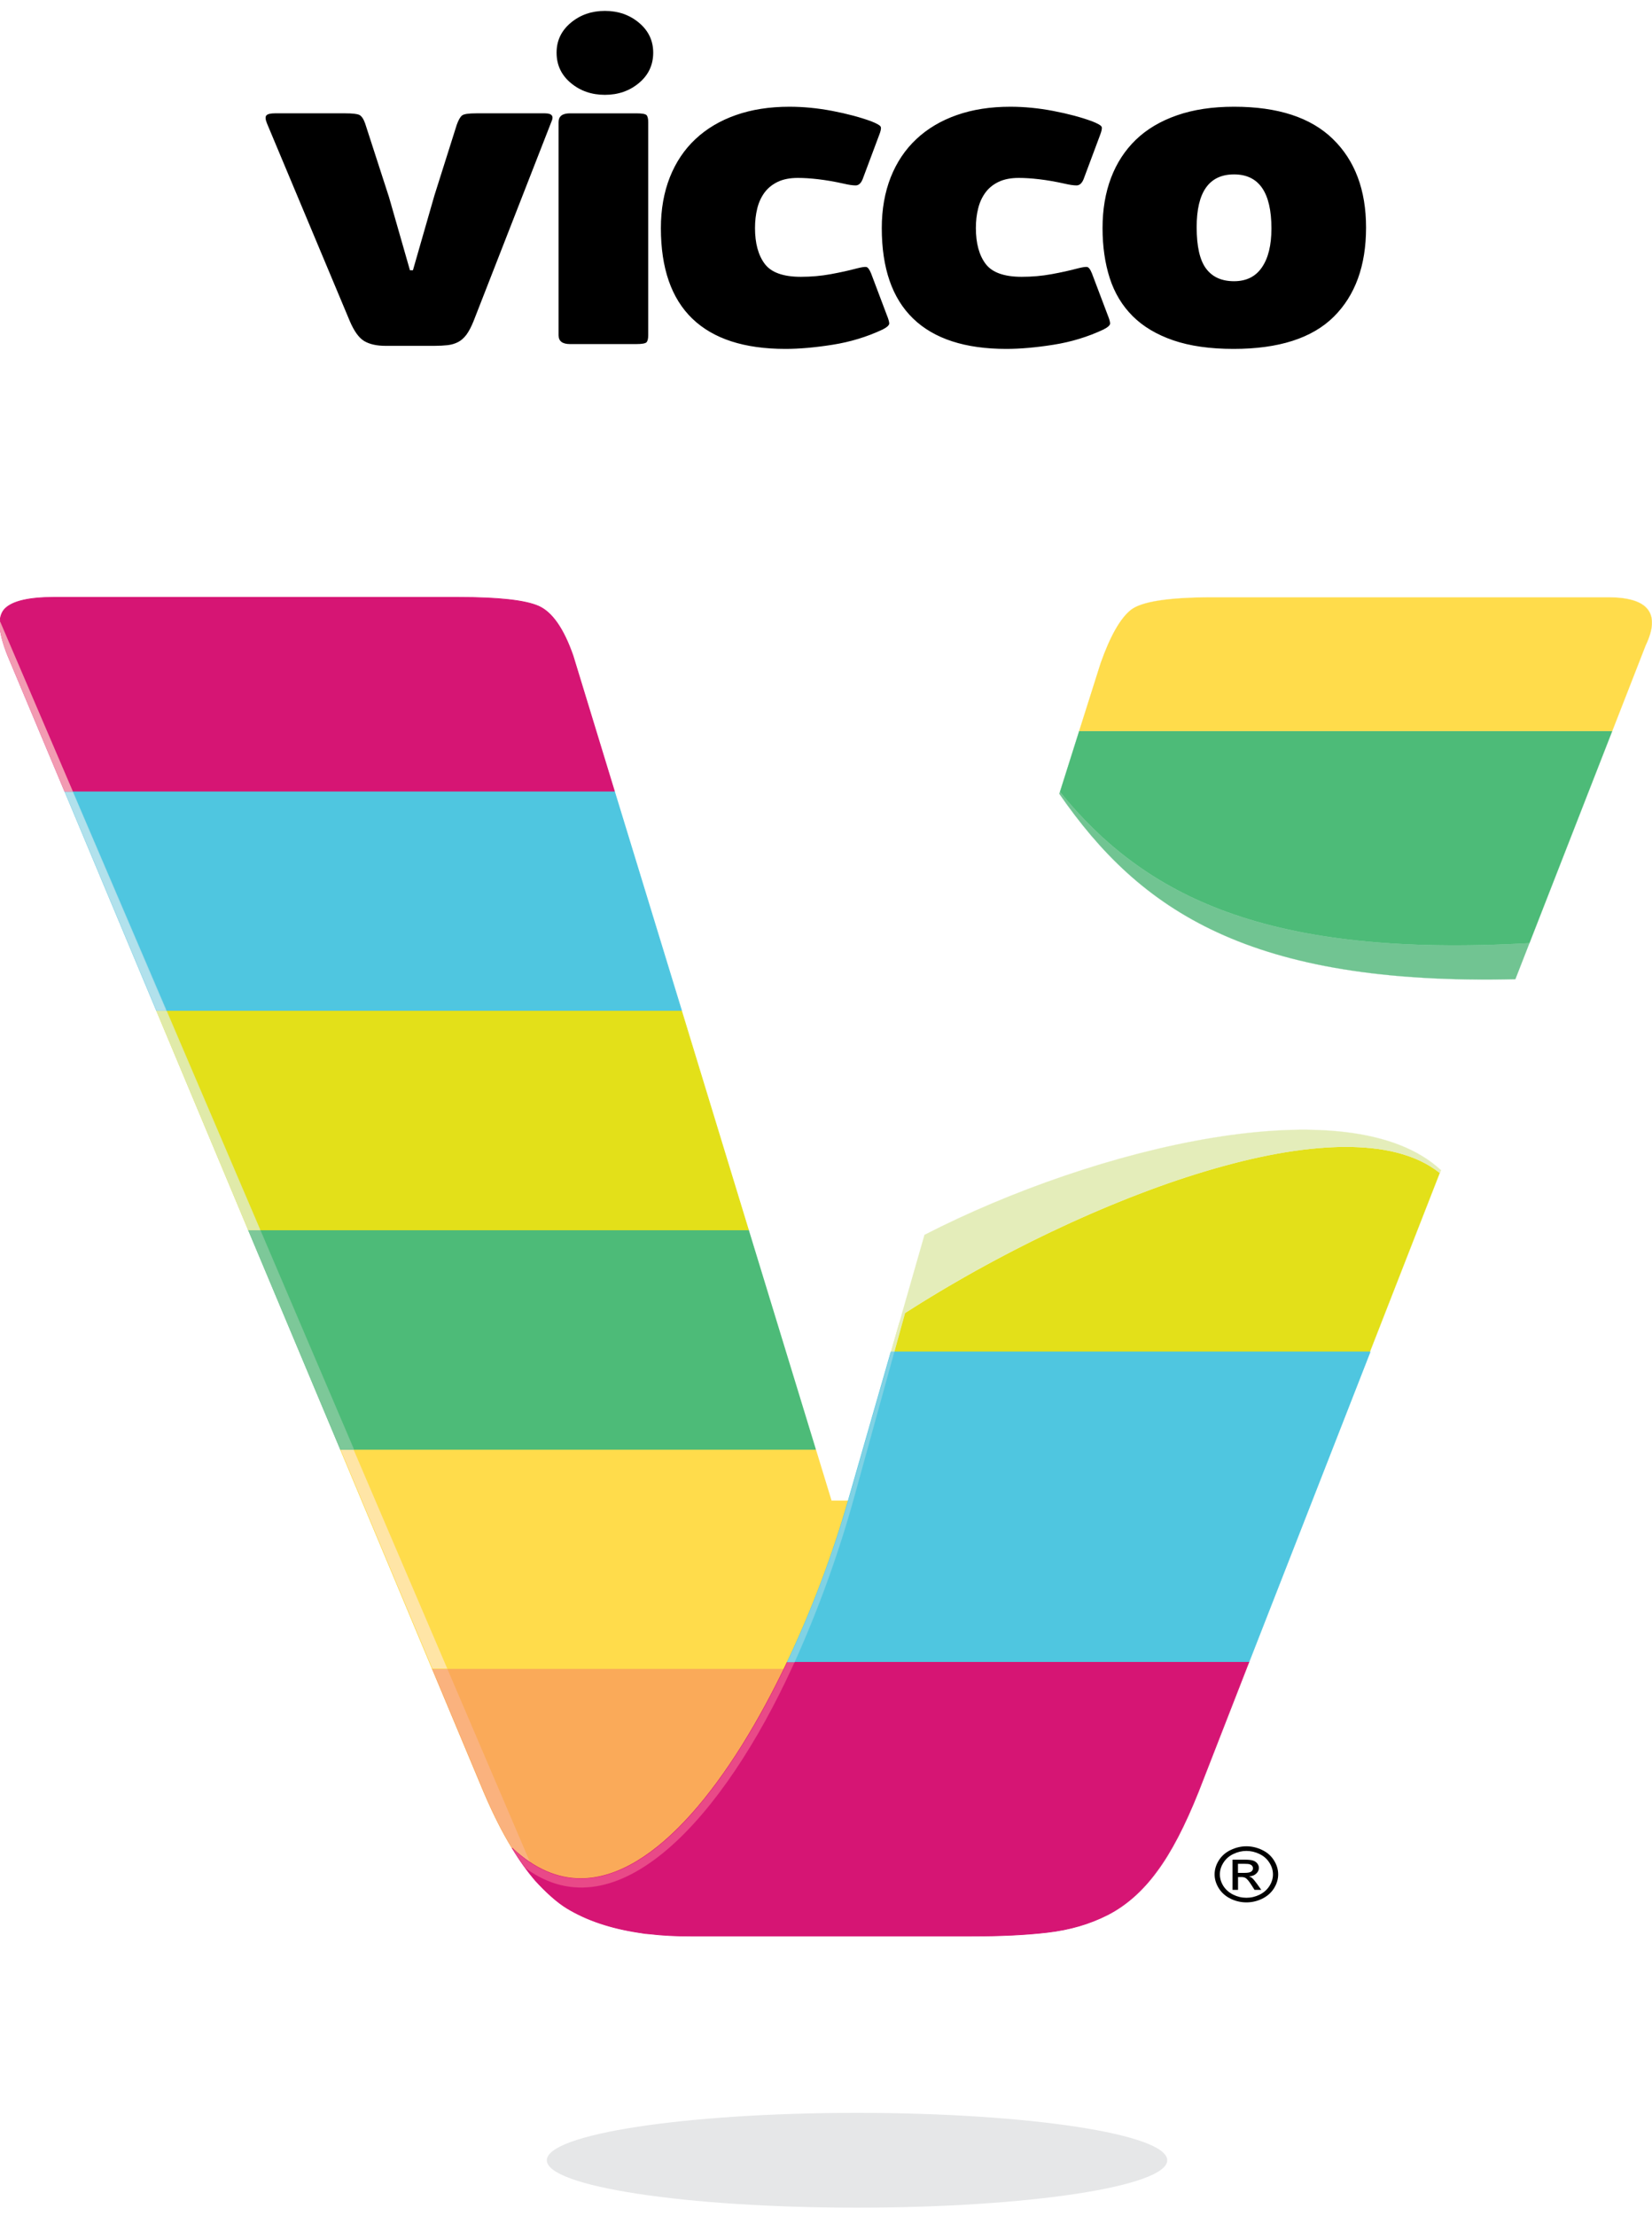 <?xml version="1.0" encoding="utf-8"?>
<!-- Generator: Adobe Illustrator 16.0.0, SVG Export Plug-In . SVG Version: 6.00 Build 0)  -->
<!DOCTYPE svg PUBLIC "-//W3C//DTD SVG 1.1//EN" "http://www.w3.org/Graphics/SVG/1.1/DTD/svg11.dtd">
<svg version="1.1" id="Layer_1" xmlns="http://www.w3.org/2000/svg" xmlns:xlink="http://www.w3.org/1999/xlink" x="0px" y="0px"
	 width="596.603px" height="800px" viewBox="-263.471 -324.459 596.603 800" enable-background="new -263.471 -324.459 596.603 800"
	 xml:space="preserve">
<path d="M183.633,351.604h2.412c1.156,0,1.94-0.154,2.354-0.462c0.418-0.303,0.627-0.707,0.627-1.203c0-0.323-0.1-0.602-0.302-0.853
	c-0.204-0.271-0.489-0.449-0.861-0.573c-0.359-0.118-1.011-0.18-1.986-0.18h-2.267v3.28h0.023V351.604z M181.646,357.734v-10.898
	h4.242c1.44,0,2.498,0.113,3.138,0.318c0.645,0.2,1.163,0.544,1.558,1.045c0.377,0.503,0.581,1.025,0.581,1.6
	c0,0.795-0.325,1.486-0.971,2.081c-0.634,0.595-1.494,0.928-2.563,0.99c0.441,0.157,0.79,0.348,1.052,0.572
	c0.5,0.432,1.109,1.154,1.824,2.159l1.517,2.133h-2.44l-1.099-1.724c-0.865-1.343-1.551-2.193-2.086-2.521
	c-0.371-0.251-0.89-0.374-1.604-0.374h-1.162v4.628h-1.987V357.734z M186.654,343.685c-1.609,0-3.173,0.363-4.707,1.103
	c-1.522,0.727-2.72,1.762-3.58,3.126c-0.871,1.353-1.296,2.757-1.296,4.234c0,1.445,0.425,2.854,1.262,4.197
	c0.859,1.332,2.045,2.373,3.567,3.132c1.522,0.748,3.104,1.117,4.754,1.117c1.662,0,3.242-0.369,4.771-1.117
	c1.522-0.759,2.703-1.8,3.545-3.132c0.855-1.343,1.273-2.731,1.273-4.197s-0.43-2.882-1.302-4.234
	c-0.86-1.364-2.046-2.399-3.58-3.126C189.839,344.048,188.27,343.685,186.654,343.685z M186.654,342.008
	c1.93,0,3.818,0.44,5.647,1.313c1.837,0.871,3.267,2.117,4.289,3.742c1.029,1.63,1.541,3.316,1.541,5.085
	c0,1.742-0.506,3.412-1.517,5.028c-1.012,1.609-2.424,2.859-4.254,3.756c-1.814,0.887-3.72,1.328-5.707,1.328
	s-3.882-0.441-5.718-1.328c-1.813-0.896-3.231-2.146-4.243-3.756c-1.011-1.616-1.522-3.291-1.522-5.028
	c0-1.769,0.512-3.455,1.546-5.085c1.023-1.625,2.464-2.871,4.307-3.742C182.865,342.448,184.736,342.008,186.654,342.008z"/>
<path d="M195.691-241.989c0-13.011-4.499-19.513-13.5-19.513c-8.996,0-13.5,6.346-13.5,19.042c0,6.981,1.146,11.978,3.429,14.995
	c2.272,3.014,5.62,4.519,10.071,4.519c4.428,0,7.793-1.663,10.059-4.995C194.558-231.281,195.691-235.964,195.691-241.989z
	 M229.867-242.304c0,13.752-3.9,24.49-11.688,32.207c-7.804,7.719-19.867,11.584-36.163,11.584c-8.519,0-15.76-1.036-21.763-3.091
	c-5.997-2.059-10.891-4.972-14.661-8.729c-3.772-3.76-6.544-8.329-8.288-13.722c-1.731-5.394-2.603-11.42-2.603-18.081
	c0-6.671,1.017-12.696,3.057-18.099c2.046-5.39,5.05-9.993,8.996-13.803c3.963-3.806,8.902-6.733,14.842-8.796
	c5.938-2.073,12.802-3.099,20.606-3.099c15.83,0,27.719,3.881,35.703,11.669C225.874-266.5,229.867-255.838,229.867-242.304z
	 M105.507-224.536c3.719,0,7.31-0.315,10.785-0.951c3.475-0.636,6.59-1.322,9.344-2.063c1.674-0.425,2.825-0.607,3.417-0.551
	c0.61,0.059,1.197,0.815,1.802,2.299l5.765,15.229c0.477,1.164,0.75,2.094,0.809,2.781c0.063,0.686-0.744,1.448-2.424,2.299
	c-5.637,2.64-11.623,4.467-17.985,5.474c-6.346,1.008-12.047,1.507-17.085,1.507c-14.865,0-26.087-3.65-33.636-10.949
	c-7.561-7.296-11.326-18.193-11.326-32.673c0-6.776,1.087-12.886,3.231-18.339c2.161-5.443,5.259-10.042,9.269-13.793
	c4.021-3.762,8.874-6.646,14.568-8.645c5.695-2.009,12.134-3.019,19.341-3.019c5.038,0,10.198,0.5,15.47,1.507
	c5.287,1.007,9.959,2.248,14.027,3.731c2.162,0.845,3.33,1.532,3.516,2.068c0.169,0.53-0.041,1.527-0.621,3.008l-5.928,15.861
	c-0.622,1.479-1.453,2.225-2.54,2.225c-1.074,0-2.51-0.215-4.329-0.635c-3.353-0.749-6.398-1.264-9.164-1.589
	c-2.761-0.32-5.225-0.479-7.362-0.479c-2.872,0-5.323,0.479-7.3,1.427c-1.976,0.951-3.574,2.252-4.765,3.886
	c-1.197,1.642-2.075,3.537-2.604,5.709c-0.558,2.174-0.825,4.526-0.825,7.071c0,5.495,1.174,9.811,3.51,12.922
	C94.808-226.104,99.138-224.536,105.507-224.536z M25.741-224.536c3.719,0,7.311-0.315,10.786-0.951
	c3.476-0.636,6.589-1.322,9.35-2.063c1.68-0.425,2.818-0.607,3.411-0.551c0.61,0.059,1.197,0.815,1.813,2.299l5.753,15.229
	c0.482,1.164,0.75,2.094,0.814,2.781c0.068,0.681-0.745,1.448-2.418,2.299c-5.637,2.64-11.646,4.467-17.992,5.474
	c-6.345,1.008-12.052,1.507-17.084,1.507c-14.877,0-26.087-3.65-33.647-10.949c-7.548-7.296-11.326-18.193-11.326-32.673
	c0-6.776,1.087-12.886,3.237-18.339c2.162-5.443,5.253-10.042,9.263-13.793c4.021-3.762,8.874-6.646,14.575-8.645
	c5.701-2.009,12.145-3.019,19.34-3.019c5.032,0,10.187,0.5,15.481,1.507c5.265,1.007,9.937,2.248,14.022,3.731
	c2.144,0.845,3.33,1.532,3.498,2.068c0.186,0.53-0.023,1.527-0.622,3.008l-5.938,15.861c-0.605,1.479-1.436,2.225-2.522,2.225
	c-1.082,0-2.522-0.215-4.318-0.635c-3.353-0.749-6.416-1.264-9.17-1.589c-2.76-0.32-5.224-0.479-7.374-0.479
	c-2.882,0-5.312,0.479-7.293,1.427c-1.97,0.957-3.563,2.252-4.771,3.886c-1.197,1.642-2.069,3.537-2.604,5.709
	c-0.54,2.174-0.813,4.526-0.813,7.071c0,5.495,1.173,9.811,3.51,12.922C15.037-226.099,19.384-224.536,25.741-224.536z
	 M-29.373-203.437c0,1.274-0.221,2.115-0.622,2.54c-0.43,0.425-1.656,0.641-3.696,0.641h-23.925c-2.766,0-4.132-1.061-4.132-3.175
	v-76.946c0-2.114,1.366-3.17,4.132-3.17h23.925c2.04,0,3.266,0.21,3.696,0.635c0.412,0.415,0.622,1.266,0.622,2.53V-203.437z
	 M-27.571-305.449c0,4.438-1.721,8.093-5.132,10.943c-3.417,2.86-7.513,4.283-12.313,4.283c-4.806,0-8.903-1.423-12.32-4.283
	c-3.422-2.855-5.131-6.504-5.131-10.943c0-4.337,1.714-7.942,5.131-10.792c3.417-2.855,7.514-4.283,12.32-4.283
	c4.8,0,8.903,1.428,12.313,4.283C-29.292-313.392-27.571-309.786-27.571-305.449z M-92.401-208.664
	c-0.836,2.114-1.72,3.78-2.604,4.998c-0.9,1.207-1.923,2.114-3.056,2.696c-1.14,0.585-2.406,0.951-3.783,1.11
	c-1.377,0.156-2.97,0.241-4.76,0.241h-17.631c-3.231,0-5.823-0.589-7.741-1.748c-1.918-1.16-3.655-3.601-5.219-7.296l-29.858-71.239
	c-0.604-1.486-0.662-2.458-0.174-2.934c0.477-0.485,1.487-0.715,3.057-0.715h25.366c2.511,0,4.202,0.184,5.039,0.545
	c0.836,0.379,1.557,1.407,2.156,3.104l8.636,26.651l7.548,26.344h1.081l7.747-26.971l8.083-25.557
	c0.604-1.687,1.232-2.799,1.895-3.334c0.656-0.531,2.359-0.781,5.125-0.781h24.814c2.522,0,3.295,0.997,2.348,3.014L-92.401-208.664
	z"/>
<path fill="#FAAA59" d="M-107.324,277.86v0.128H19.779v-0.128l-0.14-0.057c-20.043,41.391-46.926,75.767-73.396,75.767
	c-8.31,0-16.55-3.387-24.581-10.906l-0.07,0.071l0.14-0.071c-3.563-5.792-6.985-12.563-10.275-20.329l-18.642-44.521
	L-107.324,277.86v0.128V277.86l-0.14,0.067l18.642,44.535c3.29,7.704,6.707,14.542,10.269,20.324v0.063
	c8.095,7.58,16.411,10.968,24.796,10.968c26.75,0,53.563-34.49,73.675-75.89v-0.113l-0.139-0.072h-127.104l-0.14,0.072v0.113
	L-107.324,277.86z"/>
<path fill="#FAAA59" d="M-107.324,277.86H19.779c-26.337,54.394-64.389,96.649-98.269,64.865
	c-3.486-5.798-6.903-12.567-10.193-20.323L-107.324,277.86z"/>
<path fill="#FAAA59" d="M-107.324,277.86v0.128h5.311l29.887,69.966l0.134-0.052l0.14-0.123c-2.162-1.414-4.324-3.147-6.492-5.115
	l-0.063,0.062l0.134-0.062c-3.563-5.797-6.986-12.573-10.269-20.329l-18.642-44.531L-107.324,277.86v0.128V277.86l-0.14,0.067
	l18.642,44.535c3.29,7.704,6.707,14.542,10.269,20.324v0.063c2.167,2.029,4.33,3.762,6.492,5.172h0.209v-0.18l-29.957-70.038
	l-0.145-0.062h-5.37l-0.14,0.062v0.124L-107.324,277.86z"/>
<path fill="#FAB27E" d="M-107.324,277.86h5.37l29.962,70.042c-2.162-1.419-4.33-3.143-6.497-5.167
	c-3.486-5.792-6.903-12.568-10.193-20.322L-107.324,277.86z"/>
<path fill="#FFDC4B" d="M-107.324,277.86v0.128H19.779l0.133-0.061c9.501-19.591,17.463-40.786,23.123-60.556v-0.117l-0.134-0.066
	h-6.072l-5.661-18.535l-0.22-0.123H-140.5l-0.134,0.067v0.117l33.17,79.213l0.134,0.066L-107.324,277.86l0.128-0.057l-33.102-78.971
	H30.878l5.648,18.539l0.14,0.063h6.217v-0.113l-0.139-0.066c-5.729,19.831-13.685,40.959-23.117,60.549l0.14,0.057v-0.118h-127.091
	V277.86l0.139-0.057L-107.324,277.86z"/>
<path fill="#FFDC4B" d="M-107.324,277.86H19.779c9.426-19.574,17.386-40.707,23.117-60.539h-6.218l-5.73-18.606H-140.5
	L-107.324,277.86z"/>
<polygon fill="#FFDC4B" points="-107.324,277.86 -107.324,277.988 -101.955,277.988 -101.81,277.928 -101.81,277.804 
	-135.684,198.582 -135.823,198.53 -140.5,198.53 -140.634,198.582 -140.634,198.715 -107.464,277.928 -107.324,277.988 
	-107.324,277.86 -107.185,277.804 -140.292,198.833 -135.893,198.833 -102.158,277.742 -107.324,277.742 -107.324,277.86 
	-107.185,277.804 "/>
<polygon fill="#FFE5A6" points="-107.324,277.86 -101.955,277.86 -135.823,198.715 -140.5,198.715 "/>
<polygon fill="#4DBB78" points="-173.741,119.499 -173.741,119.616 6.646,119.616 30.739,198.53 -140.425,198.53 -173.532,119.432 
	-173.741,119.499 -173.741,119.616 -173.741,119.499 -173.886,119.499 -140.634,198.715 -140.5,198.833 30.948,198.833 
	31.087,198.777 31.157,198.653 6.925,119.432 6.785,119.309 -173.741,119.309 -173.811,119.381 -173.886,119.499 "/>
<polygon fill="#4DBB78" points="-173.741,119.499 6.785,119.499 30.948,198.715 -140.5,198.715 "/>
<polygon fill="#7DC899" points="-173.741,119.499 -173.741,119.616 -169.76,119.616 -136.032,198.53 -140.425,198.53 
	-173.532,119.432 -173.741,119.499 -173.741,119.616 -173.741,119.499 -173.886,119.499 -140.634,198.715 -140.5,198.833 
	-135.823,198.833 -135.684,198.777 -135.684,198.582 -169.481,119.432 -169.69,119.309 -173.741,119.309 -173.811,119.381 
	-173.886,119.499 "/>
<polygon fill="#7DC899" points="-173.741,119.499 -169.69,119.499 -135.823,198.715 -140.5,198.715 "/>
<polygon fill="#E3E019" points="-173.741,119.499 -173.741,119.616 6.785,119.616 6.925,119.564 6.925,119.432 -17.238,40.287 
	-17.378,40.168 -206.906,40.168 -207.051,40.219 -207.051,40.348 -173.886,119.499 -173.741,119.616 -173.741,119.499 
	-173.532,119.432 -206.708,40.404 -17.518,40.404 6.576,119.309 -173.741,119.309 -173.741,119.499 -173.532,119.432 "/>
<polygon fill="#E3E019" points="-173.741,119.499 6.785,119.499 -17.448,40.348 -206.906,40.348 "/>
<polygon fill="#E0EAA9" points="-173.741,119.499 -173.741,119.616 -169.69,119.616 -169.551,119.564 -169.481,119.432 
	-203.35,40.219 -203.558,40.168 -206.906,40.168 -207.051,40.219 -207.051,40.348 -173.886,119.499 -173.741,119.616 
	-173.741,119.499 -173.532,119.432 -206.708,40.404 -203.628,40.404 -169.9,119.309 -173.741,119.309 -173.741,119.499 
	-173.532,119.432 "/>
<polygon fill="#E0EAA9" points="-173.741,119.499 -169.69,119.499 -203.558,40.348 -206.906,40.348 "/>
<polygon fill="#4FC6E0" points="-240.088,-38.869 -240.088,-38.746 -41.75,-38.746 -17.587,40.168 -206.772,40.168 
	-239.943,-38.931 -240.088,-38.869 -240.088,-38.746 -240.088,-38.869 -240.222,-38.869 -207.051,40.348 -206.906,40.404 
	-17.378,40.404 -17.308,40.348 -17.238,40.219 -41.472,-38.931 -41.611,-39.054 -240.088,-39.054 -240.222,-38.992 
	-240.222,-38.869 "/>
<polygon fill="#4FC6E0" points="-240.088,-38.869 -41.611,-38.869 -17.448,40.287 -206.906,40.287 "/>
<polygon fill="#A0DBE9" points="-240.088,-38.869 -240.088,-38.746 -237.502,-38.746 -203.773,40.168 -206.772,40.168 
	-239.943,-38.931 -240.088,-38.869 -240.088,-38.746 -240.088,-38.869 -240.222,-38.869 -207.051,40.348 -206.906,40.404 
	-203.558,40.404 -203.419,40.348 -203.35,40.219 -237.223,-38.931 -237.432,-39.054 -240.088,-39.054 -240.222,-38.992 
	-240.222,-38.869 "/>
<polygon fill="#B1E1EC" points="-240.088,-38.869 -237.357,-38.869 -203.558,40.287 -206.906,40.287 "/>
<path fill="#D61574" d="M-240.088-38.869v0.123h198.477l0.139-0.062v-0.124l-14.946-48.904c-3.417-9.795-7.613-15.766-12.5-17.924
	c-4.893-2.158-14.522-3.201-29.05-3.201h-146.036c-9.008,0-14.947,1.354-17.736,4.124c-1.255,1.292-1.886,3.079-1.886,5.482
	c0,2.955,0.977,6.838,2.862,11.577l20.532,48.909l0.133,0.123v-0.123l0.146-0.062l-20.537-48.964l-0.137,0.056l0.137-0.056
	c-1.886-4.683-2.862-8.568-2.862-11.464c0-2.338,0.625-4.127,1.816-5.298c2.726-2.649,8.525-4.062,17.533-4.062H-97.98
	c14.458,0,24.163,1.106,28.917,3.201c4.741,2.097,8.937,8.006,12.354,17.735l0.14-0.056l-0.14,0.056l14.877,48.724h-198.256V-38.869
	l0.145-0.062L-240.088-38.869z"/>
<path fill="#D61574" d="M-240.088-38.869h198.477l-14.947-48.909c-3.417-9.788-7.607-15.703-12.425-17.861
	c-4.823-2.094-14.528-3.201-28.986-3.201h-146.025c-9.007,0-14.876,1.417-17.669,4.127c-2.725,2.77-2.367,8.375,1.047,16.935
	L-240.088-38.869z"/>
<path fill="#F29BB2" d="M-240.088-38.869v0.123h2.656l0.14-0.062l0.069-0.124l-26.118-60.979l-0.143-0.118l-0.136,0.184v0.495
	l0.072,1.725h0.137h-0.137l0.064,0.248v0.056v0.249v0.062l0.073,0.184v0.12v0.185l0.07,0.121v0.125v0.182l0.066,0.064
	c0.279,1.607,0.704,3.329,1.398,5.303l0.136-0.064h-0.136v0.064l0.072,0.24l0.07,0.121l0.072,0.19v0.061l0.073,0.06l0.069,0.31
	l0.073,0.062l0.063,0.31v0.064h0.073l0.558,1.533l20.531,48.906l0.134,0.123V-38.869l0.145-0.062l-20.534-48.964l-0.561-1.481
	v-0.064l-0.065-0.062l-0.072-0.249v-0.061l-0.073-0.065l-0.069-0.246v-0.064l-0.073-0.062l-0.063-0.246v-0.12l-0.073-0.189h-0.07
	v-0.06c-0.625-1.909-1.118-3.636-1.4-5.174h-0.137h0.137v-0.064l-0.063-0.246v-0.121v-0.12l-0.073-0.184v-0.126v-0.12v-0.115
	l-0.063-0.19h-0.137h0.137v-0.056v-0.249v-0.062l-0.137-1.663v-0.494h-0.145h-0.136l25.979,60.795h-2.441L-240.088-38.869
	l0.151-0.062L-240.088-38.869z"/>
<path fill="#F29BB2" d="M-240.088-38.869h2.731l-26.127-60.979c0,0.676,0,1.422,0.073,2.219v0.064l0.07,0.241v0.249v0.062
	l0.066,0.185v0.12l0.073,0.182v0.124v0.125l0.063,0.241c0.279,1.607,0.768,3.329,1.398,5.302l0.137,0.241v0.062l0.073,0.246
	l0.072,0.064v0.059l0.064,0.246l0.072,0.12l0.07,0.311l0.072,0.061l0.559,1.533L-240.088-38.869z"/>
<path fill="none" stroke="#71C492" stroke-width="0.053" stroke-linecap="round" stroke-linejoin="round" stroke-miterlimit="22.926" d="
	M119.308-38.628c30.62,37.611,74.309,60.026,169.555,54.619l-5.08,13.014c-96.029,2.224-135.563-24.747-164.707-66.941
	L119.308-38.628z"/>
<path fill="#71C492" d="M119.308-38.624c30.62,37.607,74.309,60.022,169.555,54.609l-5.08,13.02
	C187.765,31.229,148.23,4.263,119.087-37.937L119.308-38.624z"/>
<path fill="none" stroke="#4DBB78" stroke-width="0.053" stroke-linecap="round" stroke-linejoin="round" stroke-miterlimit="22.926" d="
	M126.275-60.604h192.526l-29.898,76.559C193.669,21.368,149.95-1.047,119.343-38.664L126.275-60.604z"/>
<path fill="#4DBB78" d="M126.258-60.574h192.509l-29.893,76.559c-95.235,5.413-138.946-17.002-169.555-54.609L126.258-60.574z"/>
<path fill="none" stroke="#FFDC4B" stroke-width="0.053" stroke-linecap="round" stroke-linejoin="round" stroke-miterlimit="22.926" d="
	M126.275-60.61h192.526l12.041-30.877c5.532-11.579,1.034-17.363-13.465-17.363H174.438c-15.876,0-25.72,1.528-29.521,4.573
	c-3.795,3.044-7.415,9.436-10.867,19.182L126.275-60.61z"/>
<path fill="#FFDC4B" d="M126.258-60.574h192.509l12.047-30.872c5.526-11.574,1.028-17.363-13.477-17.363H174.398
	c-15.882,0-25.715,1.522-29.521,4.571c-3.789,3.045-7.421,9.442-10.872,19.186L126.258-60.574z"/>
<path fill="none" stroke="#E3E019" stroke-width="0.053" stroke-linecap="round" stroke-linejoin="round" stroke-miterlimit="22.926" d="
	M58.308,163.553L58.308,163.553l3.057-10.646L58.308,163.553z M59.492,163.553h171.77L256.9,97.903l-0.396,1.021l-1.621-1.215
	l-0.621-0.41l-1.099-0.728l-0.697-0.399l-1.109-0.636l-0.831-0.421l-1.065-0.538l-0.894-0.395l-1.075-0.477l-0.942-0.354
	l-1.097-0.431l-0.971-0.318l-1.163-0.368l-1.005-0.287l-1.174-0.328l-1.086-0.257l-1.197-0.281l-1.123-0.221l-1.22-0.241
	l-1.156-0.174l-1.238-0.189l-1.214-0.144l-1.262-0.144l-1.236-0.113l-1.303-0.107l-1.296-0.067l-1.302-0.082l-1.372-0.04
	l-1.29-0.031h-1.405l-1.303,0.006l-1.441,0.03l-1.336,0.046l-1.477,0.082l-1.354,0.067l-1.511,0.107l-1.365,0.112l-1.599,0.149
	l-1.319,0.128l-1.668,0.189L206.75,90.6l-1.697,0.226l-1.313,0.19l-1.778,0.266l-1.284,0.2l-1.842,0.313l-1.255,0.226l-1.889,0.358
	l-1.25,0.236l-1.93,0.404l-1.249,0.262l-1.947,0.426l-1.267,0.292l-2.028,0.482l-1.208,0.291c-0.703,0.164-1.412,0.344-2.121,0.539
	l-1.146,0.286c-0.721,0.195-1.446,0.391-2.179,0.585l-1.115,0.308l-2.203,0.615l-1.121,0.317c-0.744,0.221-1.488,0.441-2.244,0.661
	l-1.127,0.333c-0.756,0.226-1.522,0.462-2.29,0.703l-1.086,0.333c-0.785,0.246-1.569,0.491-2.354,0.748l-1.035,0.338
	c-0.819,0.257-1.615,0.533-2.429,0.795l-0.987,0.333c-0.837,0.287-1.668,0.564-2.511,0.861l-0.901,0.322
	c-0.854,0.293-1.708,0.601-2.563,0.902l-0.9,0.333c-0.878,0.313-1.767,0.636-2.645,0.964l-0.778,0.298
	c-0.907,0.332-1.813,0.666-2.708,1.015l-0.779,0.298c-0.895,0.338-1.813,0.696-2.714,1.045l-0.767,0.308
	c-0.924,0.364-1.854,0.748-2.79,1.117l-0.68,0.276c-0.941,0.38-1.894,0.769-2.847,1.164l-0.646,0.271
	c-0.965,0.41-1.935,0.805-2.899,1.22l-0.57,0.241c-0.987,0.415-1.97,0.841-2.957,1.271l-0.541,0.231
	c-0.988,0.436-1.976,0.871-2.969,1.302l-0.523,0.24c-1.018,0.451-2.028,0.902-3.04,1.369l-0.43,0.19
	c-1.022,0.476-2.058,0.958-3.091,1.419l-0.384,0.185c-1.046,0.487-2.093,0.984-3.133,1.466l-0.331,0.164
	c-1.069,0.503-2.115,1.005-3.185,1.522l-0.273,0.128c-1.063,0.523-2.109,1.03-3.166,1.559l-0.297,0.153
	c-1.075,0.523-2.121,1.051-3.19,1.589l-0.232,0.118c-1.093,0.549-2.162,1.097-3.248,1.651l-0.158,0.086
	c-1.092,0.554-2.173,1.112-3.242,1.677l-0.175,0.097c-1.104,0.579-2.185,1.17-3.288,1.743l-0.082,0.052
	c-1.092,0.573-2.179,1.168-3.266,1.763l-0.116,0.062c-1.099,0.595-2.173,1.194-3.248,1.794l-0.105,0.057
	c-1.087,0.6-2.168,1.204-3.248,1.819l-0.07,0.036c-2.196,1.245-4.364,2.506-6.543,3.772c-1.081,0.636-2.139,1.271-3.214,1.901
	l-0.023,0.016c-1.074,0.63-2.121,1.276-3.179,1.912l-0.017,0.01c-3.168,1.938-6.306,3.886-9.351,5.854H63.34l-0.023,0.123
	l-3.062,11.051L59.492,163.553z"/>
<path fill="#E3E019" d="M58.29,163.563L58.29,163.563l3.051-10.646L58.29,163.563z M59.47,163.563h171.77l25.632-65.639
	l-0.401,1.015l-1.627-1.21l-0.621-0.41l-1.109-0.728l-0.675-0.4l-1.115-0.646l-0.82-0.41l-1.074-0.548l-0.891-0.385l-1.08-0.477
	l-0.93-0.354l-1.109-0.42l-0.977-0.327l-1.145-0.369l-1.012-0.292L241.1,91.63l-1.075-0.257l-1.191-0.275l-1.121-0.222l-1.221-0.235
	l-1.162-0.18l-1.238-0.185l-1.22-0.147l-1.249-0.14l-1.244-0.112l-1.313-0.107l-1.277-0.072l-1.314-0.076l-1.372-0.041l-1.277-0.03
	h-1.418h-1.302l-1.453,0.03l-1.324,0.041l-1.453,0.087l-1.361,0.067l-1.504,0.112l-1.366,0.107l-1.592,0.144l-1.336,0.128
	l-1.662,0.194l-1.302,0.149l-1.708,0.229l-1.314,0.18l-1.779,0.277l-1.282,0.194l-1.855,0.323l-1.266,0.216l-1.872,0.354
	l-1.255,0.241l-1.936,0.404l-1.238,0.261l-1.939,0.426l-1.279,0.293l-2.021,0.487l-1.215,0.291c-0.691,0.17-1.401,0.338-2.109,0.533
	l-1.146,0.298c-0.72,0.185-1.446,0.379-2.179,0.584l-1.116,0.303c-0.743,0.199-1.476,0.405-2.208,0.609l-1.128,0.328
	c-0.743,0.211-1.487,0.431-2.242,0.656l-1.116,0.333c-0.767,0.236-1.534,0.462-2.289,0.707l-1.093,0.334
	c-0.785,0.245-1.569,0.502-2.359,0.753l-1.047,0.333c-0.813,0.256-1.608,0.539-2.429,0.795l-0.976,0.333
	c-0.849,0.287-1.669,0.569-2.522,0.861l-0.906,0.323l-2.546,0.902l-0.9,0.332c-0.866,0.318-1.772,0.637-2.65,0.964l-0.772,0.298
	c-0.895,0.333-1.813,0.677-2.714,1.015l-0.773,0.297c-0.895,0.344-1.824,0.697-2.713,1.051l-0.768,0.303
	c-0.93,0.358-1.865,0.748-2.795,1.123l-0.674,0.271c-0.947,0.369-1.884,0.769-2.849,1.168l-0.639,0.267
	c-0.97,0.4-1.941,0.805-2.912,1.22l-0.563,0.241c-0.987,0.42-1.969,0.841-2.957,1.266l-0.541,0.236
	c-0.987,0.436-1.976,0.871-2.975,1.312l-0.523,0.231c-1.011,0.451-2.022,0.917-3.033,1.368l-0.419,0.195
	c-1.046,0.481-2.069,0.953-3.092,1.425l-0.406,0.194c-1.046,0.472-2.081,0.974-3.115,1.466l-0.349,0.154
	c-1.058,0.512-2.104,0.994-3.155,1.521l-0.296,0.129c-1.058,0.528-2.11,1.035-3.162,1.563l-0.302,0.14
	c-1.069,0.527-2.121,1.065-3.185,1.604l-0.232,0.118c-1.093,0.549-2.15,1.087-3.243,1.646l-0.168,0.098
	c-1.087,0.548-2.156,1.116-3.242,1.686l-0.169,0.088c-1.104,0.573-2.185,1.158-3.271,1.742l-0.1,0.051
	c-1.092,0.575-2.173,1.175-3.277,1.764l-0.116,0.067c-1.081,0.589-2.162,1.183-3.242,1.783l-0.104,0.057
	c-1.081,0.599-2.156,1.209-3.243,1.819l-0.069,0.041c-2.197,1.246-4.37,2.496-6.538,3.767c-1.087,0.637-2.145,1.267-3.22,1.902
	l-0.023,0.021c-1.074,0.636-2.12,1.271-3.178,1.911h-0.007c-3.185,1.938-6.315,3.896-9.367,5.854l-0.012,0.01l-0.029,0.118
	l-3.068,11.057L59.47,163.563z"/>
<polygon fill="#E3E019" points="70.68,121.164 70.68,121.164 70.662,121.175 70.65,121.185 70.639,121.185 70.615,121.194 
	70.604,121.205 70.593,121.21 70.58,121.215 70.58,121.226 70.569,121.23 70.546,121.236 70.534,121.24 70.522,121.251 
	70.511,121.256 70.487,121.262 70.477,121.271 70.464,121.276 70.453,121.287 70.436,121.287 70.424,121.298 70.406,121.308 
	70.424,121.298 70.436,121.287 70.453,121.287 70.464,121.276 70.477,121.271 70.487,121.262 70.511,121.256 70.522,121.251 
	70.534,121.24 70.546,121.236 70.569,121.23 70.58,121.226 70.58,121.215 70.593,121.21 70.604,121.205 70.615,121.194 
	70.639,121.185 70.65,121.185 70.662,121.175 "/>
<polygon fill="#E3E019" points="70.68,121.164 70.68,121.164 70.696,121.164 "/>
<polygon fill="#E3E019" points="71.278,120.867 71.278,120.867 71.255,120.867 71.237,120.887 71.231,120.887 71.226,120.887 
	71.22,120.897 71.202,120.907 71.191,120.907 71.179,120.907 71.168,120.918 71.15,120.929 71.127,120.929 71.104,120.938 
	71.093,120.949 71.093,120.949 71.08,120.959 71.068,120.969 71.068,120.975 71.046,120.979 71.034,120.989 71.011,120.995 
	70.999,121.011 70.993,121.016 70.976,121.016 70.959,121.021 70.953,121.031 70.946,121.031 70.936,121.036 70.924,121.041 
	70.906,121.051 70.883,121.057 70.871,121.062 70.86,121.072 70.848,121.082 70.836,121.082 70.836,121.093 70.825,121.103 
	70.813,121.112 70.79,121.112 70.778,121.123 70.755,121.123 70.749,121.133 70.731,121.133 70.714,121.144 70.709,121.154 
	70.696,121.164 70.709,121.154 70.714,121.144 70.731,121.133 70.749,121.133 70.755,121.123 70.778,121.123 70.79,121.112 
	70.813,121.112 70.825,121.103 70.836,121.103 70.836,121.082 70.848,121.082 70.86,121.072 70.871,121.062 70.883,121.057 
	70.906,121.051 70.924,121.041 70.936,121.036 70.946,121.031 70.953,121.031 70.959,121.021 70.976,121.016 70.993,121.016 
	70.999,121.011 71.011,120.995 71.034,120.989 71.046,120.979 71.068,120.975 71.068,120.969 71.08,120.959 71.093,120.949 
	71.093,120.949 71.104,120.938 71.127,120.929 71.15,120.929 71.168,120.918 71.179,120.907 71.191,120.907 71.202,120.907 
	71.22,120.897 71.226,120.887 71.231,120.887 71.237,120.887 71.255,120.867 "/>
<path fill="#4FC6E0" d="M187.521,275.651v-0.185H20.825v0.185l0.14,0.062c9.008-19.036,16.608-39.365,22.059-58.458l15.436-53.589
	h172.559l-43.654,111.913L187.521,275.651v-0.185V275.651h0.122l43.794-112.047l-0.071-0.128l-0.139-0.062H58.319l-0.128,0.117
	l-15.435,53.656c-5.451,19.103-13.064,39.427-22.071,58.391v0.134l0.145,0.051h166.696l0.127-0.112H187.521z"/>
<path fill="#4FC6E0" d="M187.45,275.651H20.825c9.001-18.975,16.614-39.304,22.065-58.396l15.429-53.712H231.25L187.45,275.651z"/>
<path fill="#D61574" d="M187.521,275.651v-0.185H20.825l-0.145,0.112C0.567,317.958-26.804,353.57-53.763,353.57
	c-8.246,0-16.544-3.392-24.582-10.906l-0.209-0.072v0.186c2.656,4.449,5.451,8.313,8.305,11.65
	c3.917,4.301,7.961,7.949,11.529,10.102c7.125,4.301,15.784,7.208,25.977,8.745l0.767,0.112v-0.112v0.112l0.767,0.124l0.767,0.117
	l0.698,0.058l0.836,0.071c4.614,0.553,9.565,0.788,14.807,0.788h9.356h92.178c10.332,0,19.485-0.42,27.446-1.347
	c7.968-0.929,15.23-3.02,21.867-6.413c6.555-3.394,12.425-8.56,17.597-15.581c5.241-7.023,10.193-16.638,15.074-28.822
	l18.225-46.751v-0.123l-0.128-0.066L187.521,275.651l-0.146-0.072l-18.282,46.756c-4.823,12.2-9.856,21.749-14.947,28.755
	c-5.241,6.966-11.035,12.138-17.607,15.45c-6.566,3.341-13.761,5.5-21.652,6.423c-7.962,0.859-17.114,1.362-27.441,1.362H-4.744
	h-9.351c-5.242,0-10.129-0.256-14.802-0.804l-0.772-0.063v0.118v-0.118l-0.761-0.123l-0.768-0.112l-0.697-0.067h-0.069v0.118v-0.118
	l-0.697-0.128c-10.193-1.538-18.782-4.485-25.837-8.744c-3.556-2.152-7.612-5.73-11.518-10.036l-0.139,0.067l0.139-0.067
	c-2.801-3.26-5.591-7.14-8.247-11.584l-0.134,0.071l-0.145,0.114c8.095,7.58,16.417,10.968,24.797,10.968
	c27.237,0,54.544-35.736,74.72-78.104l-0.133-0.062v0.112h166.695v-0.112l-0.139-0.072L187.521,275.651z"/>
<path fill="#D61574" d="M187.45,275.651H20.825c-26.406,55.438-65.027,99.289-99.314,67.136c2.731,4.372,5.521,8.252,8.316,11.585
	c3.91,4.305,7.961,7.877,11.523,10.036c7.119,4.314,15.714,7.205,25.907,8.748l0.767,0.118l0.767,0.112l0.767,0.072l0.761,0.118
	l0.768,0.062c4.614,0.548,9.564,0.799,14.807,0.799h9.292h92.236c10.338,0,19.49-0.431,27.452-1.367
	c7.892-0.923,15.149-3.005,21.711-6.397c6.566-3.331,12.436-8.51,17.607-15.531c5.16-7.012,10.193-16.565,14.999-28.755
	L187.45,275.651z"/>
<path fill="none" stroke="#E4EDBA" stroke-width="0.053" stroke-linecap="round" stroke-linejoin="round" stroke-miterlimit="22.926" d="
	M62.108,150.299l8.321-29.012C132.296,89.519,224.056,67.386,256.9,97.903l-0.396,1.021
	c-33.769-26.977-127.736,8.524-193.118,50.555l-0.035,0.123l-3.063,11.045l-0.797,2.906h-1.185l3.057-10.661L62.108,150.299
	L62.108,150.299z"/>
<path fill="#E4EDBA" d="M62.085,150.318l8.321-29.011c61.866-31.764,153.626-53.896,186.465-23.383l-0.401,1.024
	c-33.756-26.992-127.725,8.519-193.106,50.549l-0.023,0.124l-3.074,11.051l-0.796,2.891h-1.18l3.051-10.646l0.768-2.599H62.085z"/>
<path fill="none" stroke="#80D2E4" stroke-width="0.053" stroke-linecap="round" stroke-linejoin="round" stroke-miterlimit="22.926" d="
	M59.492,163.553l-14.609,52.841c-5.334,19.35-12.715,39.924-21.443,59.237h-2.616l0.407-0.896l0.424-0.888l0.418-0.901l0.413-0.882
	l0.418-0.913l0.407-0.901l0.418-0.907l0.395-0.902l0.407-0.901l0.395-0.902l0.407-0.929l0.383-0.891h0.012l0.395-0.923l0.383-0.913
	l0.396-0.907l0.395-0.917l0.372-0.913l0.39-0.922l0.377-0.917l0.377-0.918l0.378-0.918l0.372-0.928l0.372-0.912l0.372-0.923
	l0.373-0.923l0.36-0.922l0.36-0.923l0.36-0.923l0.361-0.933l0.36-0.918l0.348-0.938l0.349-0.923l0.349-0.912l0.349-0.928
	l0.343-0.923l0.343-0.928l0.336-0.922l0.332-0.929l0.343-0.922l0.325-0.929l0.325-0.923l0.313-0.922h0.012l0.314-0.923l0.325-0.912
	l0.313-0.923l0.314-0.923l0.313-0.917l0.303-0.918l0.302-0.917l0.314-0.918l0.279-0.912l0.303-0.923l0.308-0.912l0.285-0.907
	l0.279-0.913l0.302-0.906l0.279-0.913l0.268-0.902l0.268-0.906l0.279-0.907l0.267-0.896l0.268-0.908l0.261-0.892l0.256-0.902
	l15.405-53.686h1.156v0.122H59.492z"/>
<path fill="#80D2E4" d="M59.47,163.563l-14.598,52.83c-5.347,19.359-12.715,39.924-21.444,59.237h-2.615l0.418-0.892l0.413-0.893
	l0.424-0.896l0.407-0.897l0.424-0.902l0.401-0.901l0.418-0.902l0.406-0.902l0.407-0.902l0.395-0.912l0.407-0.912l0.383-0.901h0.012
	l0.389-0.902l0.389-0.929l0.407-0.907l0.384-0.917l0.383-0.918l0.384-0.922l0.384-0.913l0.372-0.922l0.372-0.913l0.372-0.912
	l0.372-0.933l0.378-0.928l0.366-0.912l0.36-0.923l0.36-0.928l0.366-0.923l0.355-0.923l0.36-0.922l0.348-0.923l0.349-0.933
	l0.354-0.929l0.343-0.922l0.343-0.913l0.337-0.927l0.331-0.933l0.343-0.913l0.331-0.928l0.326-0.923l0.325-0.928l0.325-0.928
	l0.314-0.912l0.325-0.928l0.32-0.913l0.319-0.942l0.302-0.902l0.314-0.913l0.302-0.922l0.303-0.923l0.29-0.912l0.291-0.912
	l0.308-0.918l0.291-0.912l0.279-0.907l0.296-0.923l0,0l0.279-0.892l0.279-0.913l0.268-0.901l0.267-0.902h0.018l0.268-0.906
	l0.255-0.902l0.262-0.897l0.25-0.892l15.411-53.692h1.145v0.129H59.47z"/>
<path fill="none" stroke="#E22B7D" stroke-width="0.053" stroke-linecap="round" stroke-linejoin="round" stroke-miterlimit="22.926" d="
	M23.44,275.631h-2.616c-0.413,0.861-0.825,1.722-1.244,2.583c-0.418,0.852-0.836,1.723-1.267,2.563
	c-0.418,0.86-0.849,1.712-1.278,2.548c-0.424,0.851-0.866,1.691-1.302,2.531c-0.418,0.825-0.865,1.676-1.307,2.512
	c-0.436,0.825-0.878,1.655-1.331,2.485c-0.447,0.82-0.883,1.641-1.337,2.461s-0.906,1.63-1.36,2.435
	c-0.459,0.794-0.918,1.604-1.372,2.399c-0.465,0.794-0.93,1.583-1.395,2.362c-0.465,0.789-0.935,1.573-1.395,2.348
	c-0.477,0.764-0.941,1.538-1.418,2.297c-0.476,0.769-0.953,1.517-1.43,2.274c-0.488,0.759-0.965,1.492-1.453,2.235
	c-0.488,0.738-0.964,1.477-1.453,2.204c-0.488,0.723-0.97,1.44-1.47,2.153c-0.488,0.707-0.987,1.419-1.476,2.117h-0.006
	c-0.488,0.702-0.994,1.398-1.487,2.074c-0.494,0.693-1,1.369-1.505,2.04c-0.494,0.672-1.005,1.334-1.505,1.989
	c-0.511,0.651-1.011,1.297-1.522,1.938c-0.511,0.646-1.022,1.272-1.534,1.896c-0.512,0.615-1.023,1.226-1.551,1.841l-1.546,1.798
	l-1.563,1.733l-1.569,1.686l-1.581,1.646l-1.58,1.568l-1.604,1.518l-1.604,1.445l-1.604,1.405l-1.616,1.332l-1.61,1.271
	l-1.621,1.199l-1.633,1.139l-1.633,1.065l-1.633,0.995l-1.644,0.932l-1.639,0.842l-1.651,0.789l-1.65,0.696l-1.651,0.626
	l-1.662,0.544l-1.655,0.46l-1.656,0.391l-1.662,0.297l-1.662,0.215l-1.662,0.123l-1.662,0.046l-1.657-0.057l-1.645-0.133
	l-1.673-0.235l-1.657-0.318l-1.644-0.43l-1.651-0.518l-1.65-0.61l-1.64-0.724l-1.644-0.814l-1.633-0.912l-1.639-1.025l-1.627-1.127
	l-1.615-1.23l-1.616-1.344l-1.615-1.455l0.075,0.112l0.5,0.826h0.006l0.046,0.087l0.023,0.046l0.07,0.107l0.023,0.041l0.058,0.082
	l0.063,0.112l0.006,0.012l0.07,0.112l0.221,0.339l0.081,0.112l0.076,0.112l0.07,0.112l0.075,0.114l0.07,0.107l0.075,0.106
	l0.035,0.058l0.041,0.061l0.511,0.784l0.07,0.113l0.012,0.015l0.22,0.323l0.035,0.071l0.041,0.063l0.814,1.194l0.041,0.065
	l0.023,0.042l0.89,1.235l0.023,0.035l0.064,0.104l0.232,0.313l0.069,0.107l0,0c33.147,24.362,71.507-18.259,96.507-72.846
	L23.44,275.631z"/>
<path fill="#E94988" d="M23.417,275.642h-2.615c-0.413,0.866-0.813,1.727-1.244,2.588c-0.413,0.856-0.826,1.717-1.255,2.568
	c-0.419,0.851-0.854,1.711-1.279,2.547c-0.424,0.846-0.865,1.687-1.301,2.527c-0.43,0.83-0.872,1.66-1.308,2.506
	c-0.436,0.831-0.877,1.651-1.331,2.486c-0.447,0.82-0.889,1.641-1.336,2.466c-0.453,0.814-0.907,1.625-1.359,2.419
	c-0.459,0.815-0.918,1.614-1.377,2.403c-0.459,0.79-0.936,1.585-1.389,2.368c-0.465,0.79-0.936,1.569-1.401,2.349
	c-0.471,0.763-0.941,1.537-1.424,2.296c-0.477,0.769-0.941,1.522-1.43,2.265c-0.477,0.77-0.965,1.508-1.441,2.246
	c-0.488,0.748-0.977,1.466-1.465,2.193c-0.488,0.738-0.964,1.456-1.464,2.163c-0.489,0.723-0.976,1.425-1.476,2.123h-0.005
	c-0.489,0.687-0.982,1.383-1.488,2.074c-0.494,0.687-0.999,1.369-1.505,2.04c-0.5,0.667-1.011,1.329-1.511,1.984
	c-0.511,0.656-1.011,1.302-1.522,1.942c-0.511,0.635-1.022,1.272-1.534,1.881c-0.5,0.626-1.029,1.241-1.552,1.856l-1.54,1.805
	l-1.569,1.742l-1.569,1.67l-1.569,1.63l-1.581,1.58h-0.012l-1.586,1.517l-1.599,1.455l-1.616,1.395l-1.604,1.338l-1.622,1.266
	l-1.621,1.205l-1.627,1.143l-1.639,1.056l-1.622,1.005l-1.644,0.923l-1.65,0.851l-1.651,0.779l-1.651,0.697l-1.65,0.625
	l-1.651,0.543l-1.667,0.472l-1.656,0.379l-1.662,0.304l-1.656,0.21l-1.667,0.122l-1.662,0.047l-1.656-0.057l-1.656-0.132
	l-1.662-0.227l-1.656-0.328l-1.645-0.42l-1.662-0.522l-1.644-0.606l-1.645-0.728l-1.639-0.81l-1.633-0.928l-1.633-1.01l-1.627-1.138
	l-1.616-1.23l-1.615-1.343l-1.616-1.45l0.07,0.107l0.511,0.831v0.01l0.053,0.071l0.022,0.047l0.076,0.107l0.023,0.051l0.046,0.077
	l0.07,0.108l0.005,0.02l0.076,0.108l0.208,0.332l0.082,0.124l0.07,0.112l0.075,0.107l0.076,0.107l0.07,0.119l0.075,0.107
	l0.029,0.061l0.036,0.062l0.522,0.77l0.069,0.123l0.012,0.01l0.209,0.334l0.046,0.061l0.036,0.057l0.819,1.189l0.041,0.082
	l0.023,0.03l0.889,1.245l0.012,0.027l0.075,0.102l0.227,0.318l0.075,0.102c33.159,24.357,71.501-18.253,96.49-72.836L23.417,275.642
	z"/>
<path fill="#E6E7E8" d="M46.034,438.237c61.878,0,112.028,7.657,112.028,17.109s-50.15,17.109-112.028,17.109
	c-61.866,0-112.029-7.657-112.029-17.109S-15.832,438.237,46.034,438.237z"/>
</svg>

